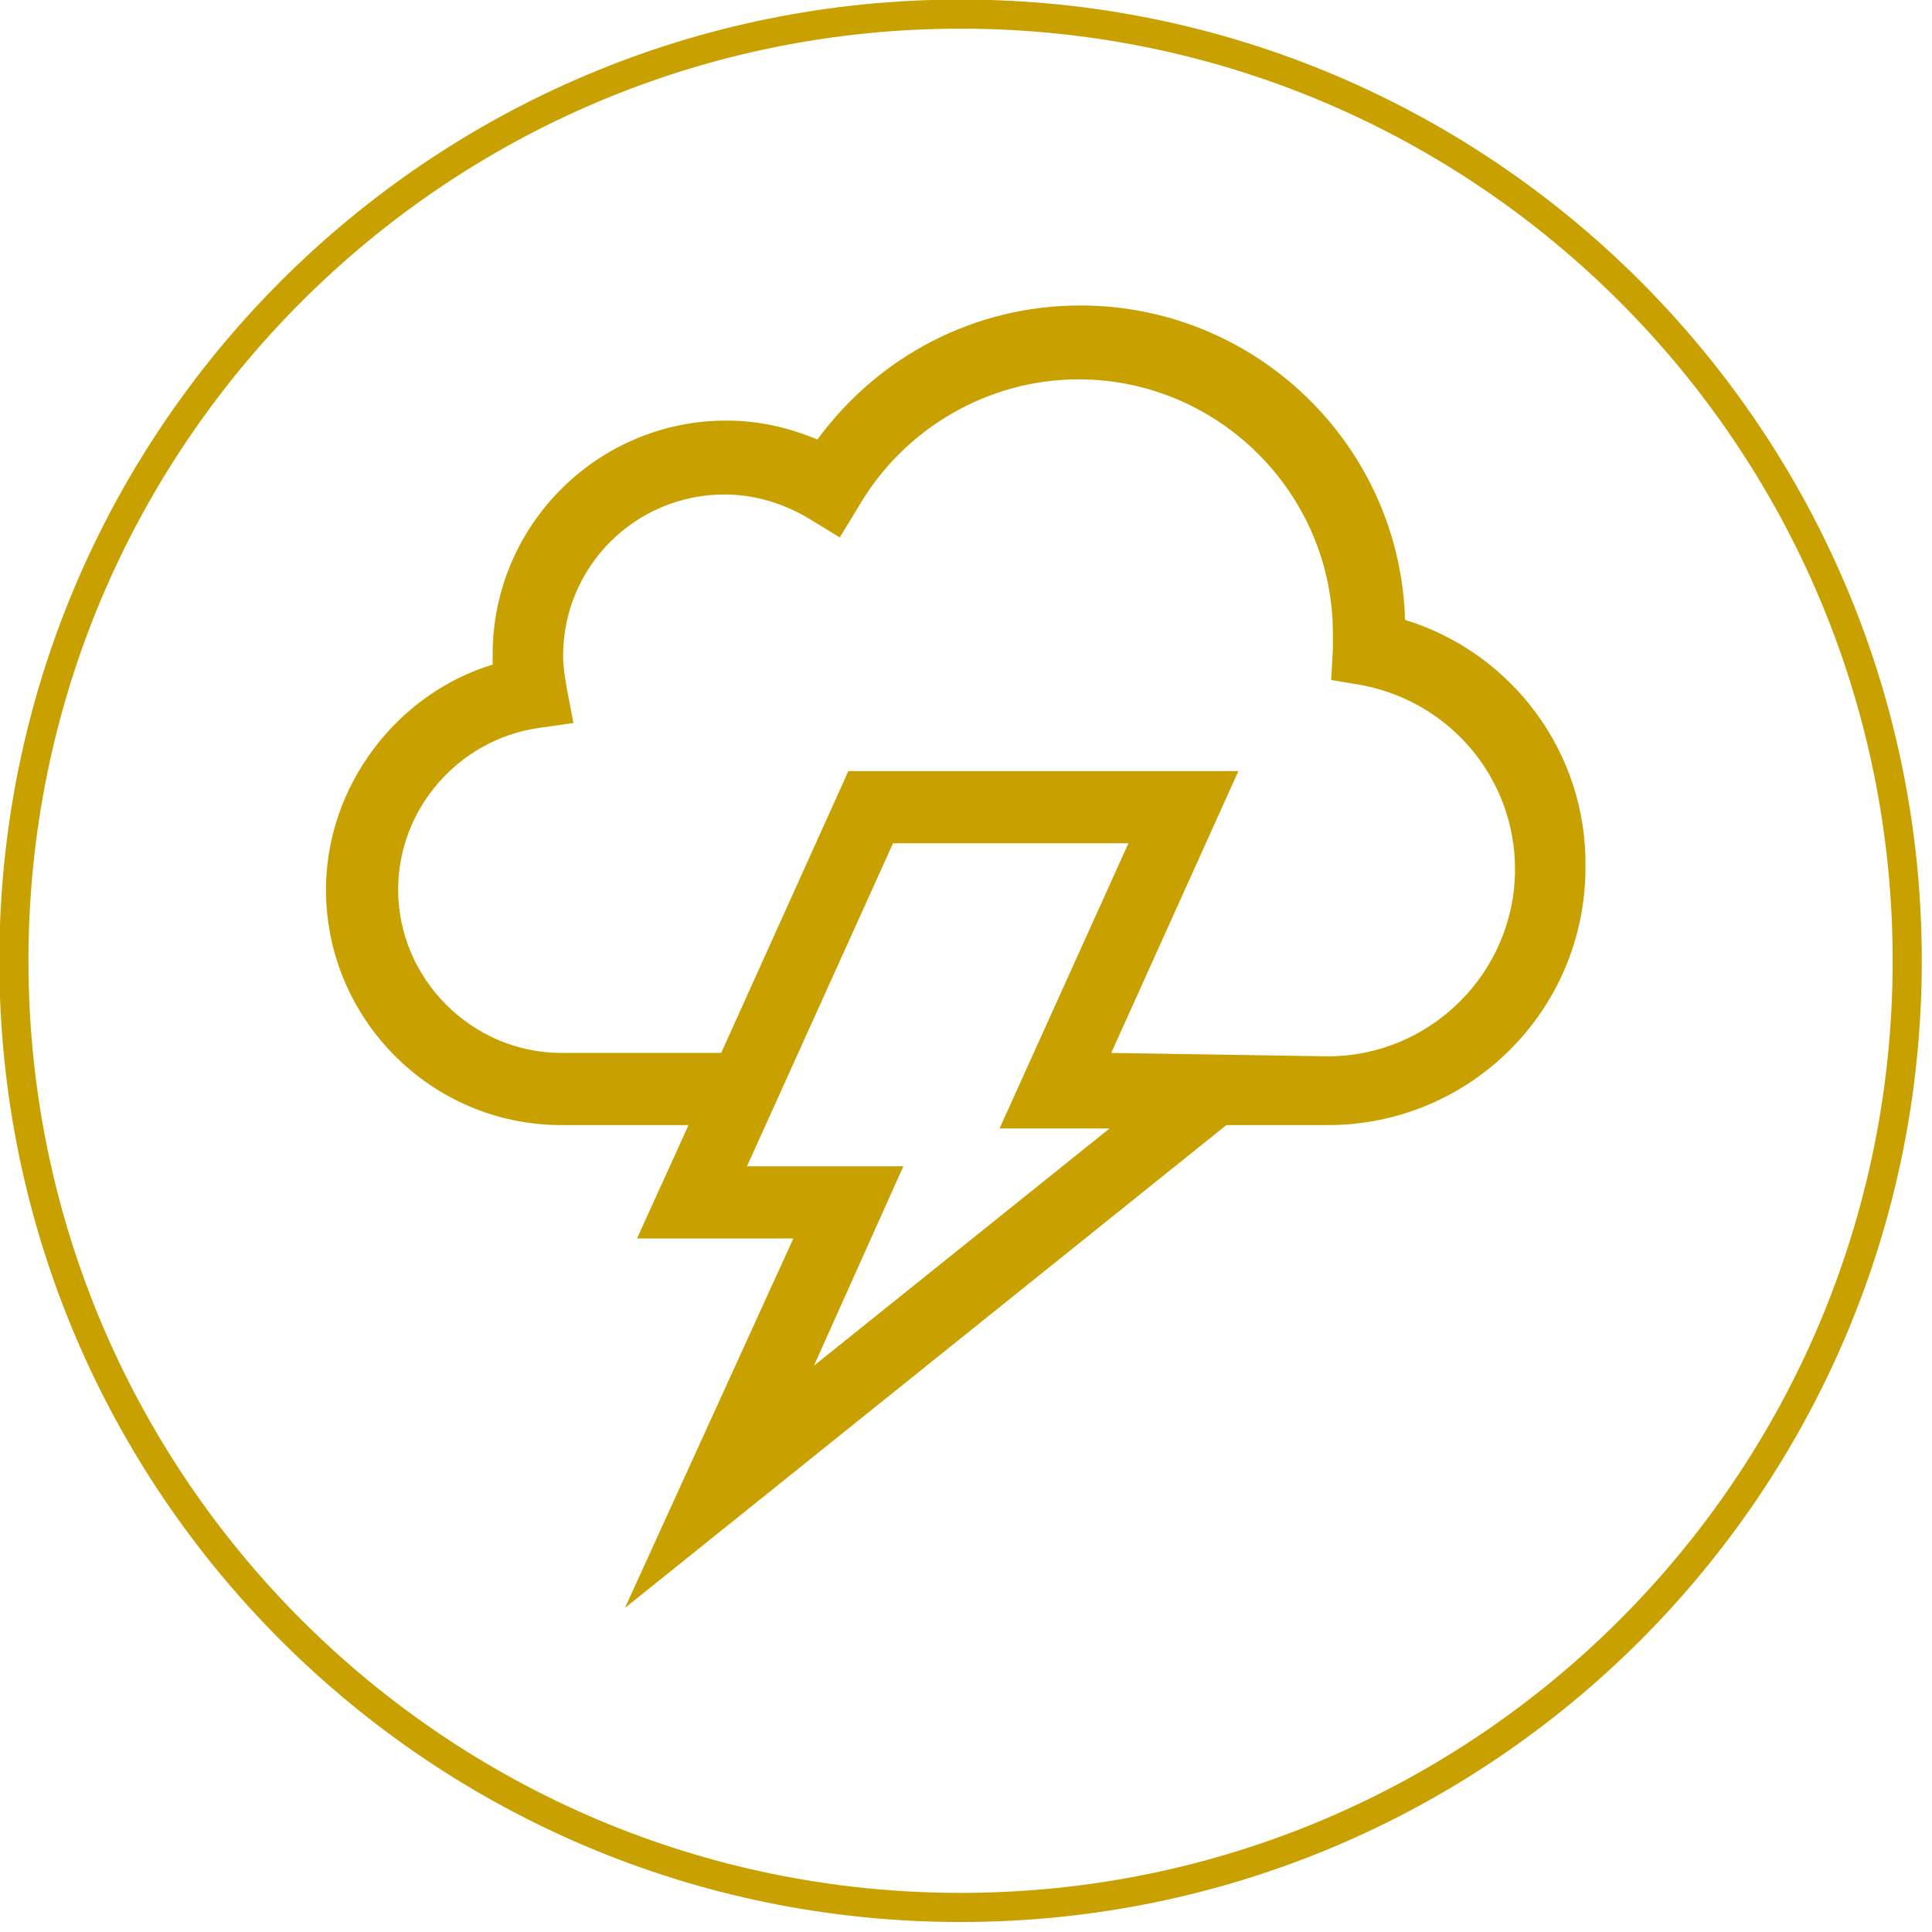 <svg xmlns="http://www.w3.org/2000/svg" xmlns:svg="http://www.w3.org/2000/svg" width="30" viewBox="0 0 22.5 22.5" height="30" preserveAspectRatio="xMidYMid" id="svg776"><defs id="defs764"><clipPath id="952b873821"><path d="m 23.031,15.172 h 329.25 V 344.422 h -329.25 z m 0,0" clip-rule="nonzero" id="path758"></path></clipPath><clipPath id="276a594302"><path d="M 78.977,67 H 294.977 V 291 H 78.977 Z m 0,0" clip-rule="nonzero" id="path761"></path></clipPath></defs><g clip-path="url(#952b873821)" id="g770" transform="matrix(0.068,0,0,0.068,-1.574,-1.037)"><path fill="#c8a100" d="m 187.656,20.16 c -88.164,0 -159.637,71.473 -159.637,159.637 0,88.168 71.473,159.637 159.637,159.637 88.164,0 159.637,-71.469 159.637,-159.637 0,-88.164 -71.473,-159.637 -159.637,-159.637 z M 23.031,179.797 c 0,-90.918 73.703,-164.625 164.625,-164.625 90.918,0 164.625,73.707 164.625,164.625 0,90.922 -73.707,164.625 -164.625,164.625 -90.922,0 -164.625,-73.703 -164.625,-164.625 z m 0,0" fill-opacity="1" fill-rule="evenodd" id="path768"></path></g><g clip-path="url(#276a594302)" id="g774" transform="matrix(0.068,0,0,0.068,-1.574,-1.037)"><path fill="#c8a100" d="m 263.785,121.418 c -0.883,-30.016 -25.605,-53.852 -55.621,-53.852 -17.949,0 -34.43,8.535 -45.023,22.953 -5.004,-2.059 -10.004,-3.238 -15.598,-3.238 -22.07,0 -40.02,17.953 -40.02,40.023 0,0.59 0,1.176 0,1.766 -16.48,5.004 -28.547,20.895 -28.547,38.551 0,22.07 17.953,40.316 40.316,40.316 h 21.777 l -8.828,19.422 h 26.777 l -28.84,63.27 103,-82.691 h 17.359 c 24.426,0 44.145,-19.719 44.145,-44.141 0.293,-19.719 -12.656,-36.785 -30.898,-42.379 z M 213.168,208.523 162.551,249.137 177.855,215 h -26.781 l 25.016,-55.324 h 40.316 l -22.074,48.848 z m 0.293,-12.945 21.777,-48.262 H 168.438 l -21.777,48.262 h -27.367 c -15.301,0 -27.957,-12.656 -27.957,-27.957 0,-13.832 10.301,-25.602 23.836,-27.664 l 6.18,-0.883 -1.176,-6.18 c -0.293,-1.766 -0.59,-3.531 -0.59,-5.297 0,-15.301 12.359,-27.66 27.664,-27.66 5.004,0 10.004,1.469 14.418,4.117 l 5.297,3.238 3.238,-5.297 c 7.652,-13.242 22.07,-21.777 37.668,-21.777 23.836,0 43.551,19.422 43.551,43.555 0,0.883 0,1.766 0,2.648 l -0.293,5.297 5.297,0.883 c 15.305,2.941 26.191,16.184 26.191,31.488 0,17.656 -14.418,32.074 -32.078,32.074 z m 0,0" fill-opacity="1" fill-rule="nonzero" id="path772"></path></g></svg>